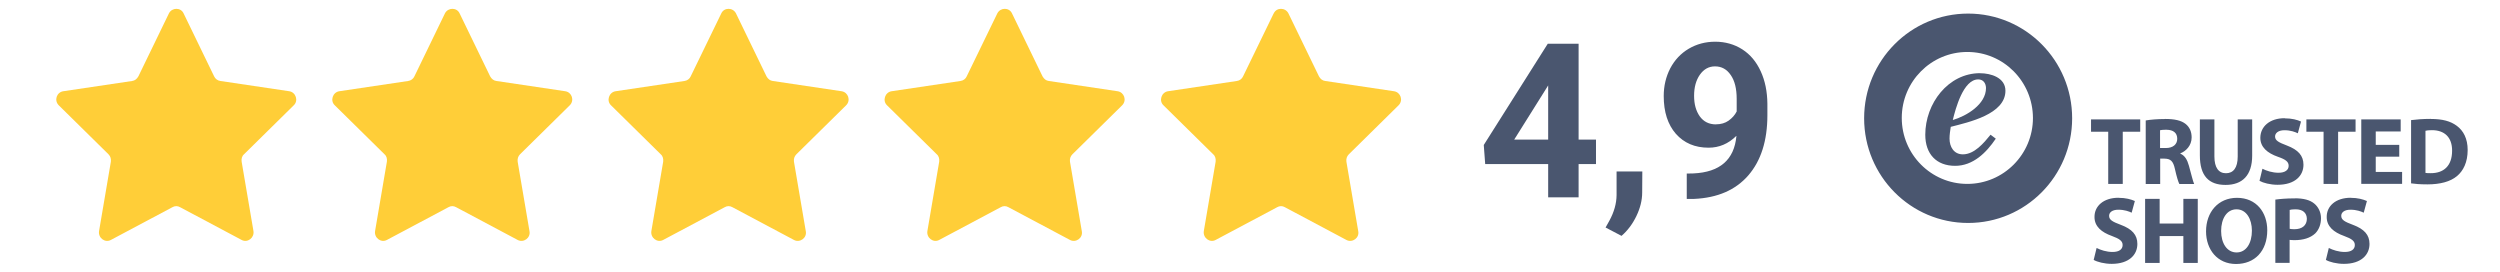 <?xml version="1.0" encoding="UTF-8"?> <svg xmlns="http://www.w3.org/2000/svg" xmlns:xlink="http://www.w3.org/1999/xlink" id="Ebene_1" data-name="Ebene 1" viewBox="0 0 368 40"><defs><style> .cls-1 { fill: #ffce38; } .cls-1, .cls-2, .cls-3 { stroke-width: 0px; } .cls-2 { fill: none; } .cls-3 { fill: #4a566f; } .cls-4 { clip-path: url(#clippath); } </style><clipPath id="clippath"><rect class="cls-2" x="7.93" y="1.05" width="198.65" height="34.77"></rect></clipPath></defs><g class="cls-4"><path class="cls-1" d="M27.02,1.96l4.5,9.28c.16.36.52.63.92.68l10.14,1.51c.97.15,1.38,1.4.66,2.07l-7.32,7.21c-.31.26-.41.68-.35,1.09l1.74,10.22c.15.98-.87,1.77-1.74,1.3l-9.06-4.82c-.35-.21-.77-.21-1.13,0l-9.06,4.82c-.87.47-1.89-.31-1.74-1.3l1.74-10.22c.05-.41-.05-.78-.35-1.09l-7.32-7.21c-.72-.72-.31-1.92.66-2.07l10.14-1.51c.41-.05.71-.31.92-.68L24.87,1.96c.46-.88,1.74-.88,2.15,0ZM65.5,1.96l-4.5,9.28c-.16.36-.52.63-.92.68l-10.14,1.51c-.97.15-1.38,1.4-.66,2.07l7.32,7.21c.31.26.41.68.35,1.09l-1.74,10.22c-.15.98.87,1.77,1.74,1.3l9.06-4.82c.36-.21.77-.21,1.13,0l9.06,4.82c.87.47,1.94-.31,1.74-1.3l-1.74-10.22c-.05-.41.05-.78.35-1.09l7.32-7.21c.72-.72.31-1.92-.66-2.07l-10.14-1.51c-.41-.05-.71-.31-.92-.68l-4.5-9.28c-.41-.88-1.69-.88-2.15,0ZM106.18,1.96l-4.51,9.28c-.15.36-.51.63-.92.68l-10.14,1.51c-.97.15-1.38,1.4-.67,2.07l7.32,7.21c.31.26.41.68.36,1.09l-1.74,10.22c-.15.98.87,1.77,1.74,1.3l9.06-4.82c.36-.21.77-.21,1.13,0l9.06,4.82c.87.47,1.95-.31,1.74-1.3l-1.74-10.22c-.05-.41.05-.78.36-1.09l7.32-7.21c.72-.72.31-1.92-.67-2.07l-10.13-1.51c-.41-.05-.71-.31-.92-.68l-4.5-9.28c-.46-.88-1.74-.88-2.15,0ZM146.81,1.96l-4.51,9.28c-.15.36-.51.63-.92.68l-10.14,1.51c-.97.15-1.38,1.4-.67,2.07l7.32,7.21c.31.26.41.68.36,1.09l-1.74,10.22c-.15.98.87,1.77,1.74,1.3l9.06-4.82c.36-.21.77-.21,1.13,0l9.06,4.82c.87.47,1.95-.31,1.74-1.3l-1.74-10.22c-.05-.41.05-.78.36-1.09l7.32-7.21c.72-.72.31-1.92-.67-2.07l-10.13-1.51c-.41-.05-.71-.31-.92-.68l-4.5-9.28c-.41-.88-1.69-.88-2.15,0ZM187.49,1.96l-4.51,9.28c-.15.36-.51.63-.92.68l-10.13,1.51c-.97.15-1.38,1.4-.67,2.07l7.32,7.21c.31.26.41.68.36,1.09l-1.74,10.22c-.15.98.87,1.77,1.74,1.3l9.06-4.82c.36-.21.77-.21,1.13,0l9.06,4.82c.87.47,1.95-.31,1.74-1.3l-1.74-10.22c-.05-.41.05-.78.36-1.09l7.32-7.21c.72-.72.31-1.92-.67-2.07l-10.13-1.51c-.41-.05-.72-.31-.92-.68l-4.5-9.28c-.46-.88-1.74-.88-2.15,0Z"></path></g><path class="cls-3" d="M329.28,29.12c2.88,0,4.46,2.17,4.46,4.77,0,3.09-1.86,4.97-4.6,4.97s-4.41-2.12-4.41-4.8c0-2.84,1.79-4.94,4.56-4.94ZM311.85,29.12c1.05,0,1.84.22,2.4.47l-.47,1.72c-.37-.18-1.04-.44-1.96-.44s-1.36.41-1.36.9c0,.61.53.88,1.73,1.33,1.66.62,2.43,1.48,2.43,2.81,0,1.58-1.21,2.93-3.78,2.93-1.07,0-2.13-.28-2.65-.58l.43-1.76c.57.3,1.45.59,2.35.59.98,0,1.48-.4,1.48-1.02,0-.59-.45-.92-1.57-1.33-1.55-.55-2.57-1.41-2.57-2.79-.02-1.61,1.32-2.84,3.54-2.84ZM346.01,29.12c1.05,0,1.83.22,2.4.47l-.47,1.72c-.37-.18-1.03-.44-1.95-.44s-1.36.41-1.36.9c0,.61.53.88,1.73,1.33,1.66.62,2.43,1.48,2.43,2.81,0,1.58-1.21,2.93-3.77,2.93-1.07,0-2.14-.28-2.65-.58l.43-1.76c.58.3,1.45.59,2.35.59.98,0,1.48-.4,1.48-1.02,0-.59-.45-.92-1.57-1.33-1.55-.55-2.57-1.41-2.57-2.79-.02-1.61,1.32-2.84,3.54-2.84ZM317.9,29.27v3.63h3.49v-3.63h2.12v9.43h-2.12v-3.95h-3.49v3.95h-2.14v-9.43h2.14ZM337.79,29.19c1.3,0,2.23.25,2.85.76.59.47,1.01,1.26,1.01,2.17s-.31,1.7-.85,2.24c-.73.68-1.79.99-3.05.99-.28,0-.53-.02-.72-.04v3.38h-2.1v-9.31c.67-.09,1.58-.18,2.88-.18ZM329.22,30.81c-1.44,0-2.27,1.38-2.27,3.19s.86,3.16,2.28,3.16,2.25-1.38,2.25-3.2c0-1.7-.8-3.15-2.27-3.15ZM337.91,30.81c-.43,0-.72.04-.87.09v2.78c.18.04.4.06.71.06,1.13,0,1.82-.58,1.82-1.54-.02-.88-.61-1.39-1.66-1.39ZM289.71,2c8.45,0,15.31,6.9,15.31,15.41s-6.85,15.41-15.31,15.41-15.31-6.9-15.31-15.41,6.85-15.41,15.31-15.41ZM325.96,17.58v5.46c0,1.63.62,2.46,1.7,2.46s1.73-.79,1.73-2.46v-5.46h2.13v5.32c0,2.93-1.46,4.32-3.92,4.32s-3.78-1.32-3.78-4.35v-5.29h2.14ZM336.31,17.42c1.07,0,1.85.22,2.4.47l-.47,1.73c-.37-.18-1.05-.45-1.97-.45s-1.38.43-1.38.92c0,.6.53.87,1.74,1.33,1.66.63,2.44,1.49,2.44,2.83,0,1.58-1.21,2.95-3.81,2.95-1.08,0-2.13-.28-2.66-.58l.43-1.78c.58.3,1.45.59,2.37.59.98,0,1.49-.42,1.49-1.02s-.44-.94-1.58-1.33c-1.57-.55-2.59-1.42-2.59-2.8.01-1.63,1.36-2.88,3.58-2.88ZM357.78,17.51c1.79,0,2.94.33,3.86,1.01.98.72,1.6,1.89,1.6,3.56,0,1.82-.65,3.07-1.57,3.84-.99.83-2.5,1.22-4.35,1.22-1.11,0-1.88-.07-2.41-.15v-9.31c.77-.1,1.79-.18,2.88-.18ZM289.59,7.65c-5.33,0-9.65,4.35-9.65,9.71s4.32,9.71,9.65,9.71,9.66-4.35,9.66-9.71c-.02-5.36-4.32-9.71-9.66-9.71ZM315.04,17.58v1.81h-2.57v7.68h-2.14v-7.68h-2.53v-1.81h7.24ZM318.68,17.51c1.4,0,2.39.21,3.05.74.56.45.88,1.11.88,1.98,0,1.21-.86,2.04-1.66,2.34v.05c.65.27,1.02.9,1.26,1.78.3,1.06.59,2.31.77,2.68h-2.18c-.15-.27-.39-1.04-.65-2.2-.26-1.19-.65-1.51-1.53-1.53h-.64v3.73h-2.13v-9.35c.68-.12,1.7-.21,2.82-.21ZM346.74,17.58v1.81h-2.57v7.68h-2.14v-7.68h-2.53v-1.81h7.24ZM353.38,17.58v1.77h-3.67v1.97h3.46v1.74h-3.46v2.25h3.88v1.76h-6.01v-9.49h5.8ZM357.99,19.16c-.47,0-.78.04-.96.09v6.2c.18.04.47.04.74.04,1.92.02,3.18-1.05,3.18-3.31.01-1.98-1.13-3.02-2.96-3.02ZM291.48,10.78c1.58,0,3.72.65,3.72,2.58,0,3.46-5.41,4.63-8.05,5.31-.09.58-.18,1.17-.18,1.74,0,1.2.64,2.31,1.96,2.31,1.7,0,3.08-1.66,4.08-2.89l.77.58c-1.41,2.09-3.36,4-5.98,4-2.77,0-4.4-1.75-4.4-4.58,0-4.59,3.36-9.06,8.08-9.06ZM318.92,19.09c-.52,0-.81.05-.96.08v2.62h.84c1.07,0,1.69-.54,1.69-1.36,0-.88-.59-1.32-1.57-1.33ZM291.19,11.69c-2.19,0-3.33,4.29-3.74,5.98,2.05-.61,4.89-2.31,4.89-4.72-.02-.71-.41-1.26-1.14-1.26Z"></path><g><path class="cls-3" d="M232.37,20.55h2.56v3.6h-2.56v4.9h-4.48v-4.9h-9.27l-.21-2.81,9.42-14.9h4.54v14.1ZM222.89,20.55h5v-7.98l-.31.5-4.69,7.48Z"></path><path class="cls-3" d="M238.69,34.72l-2.35-1.23.56-1c.69-1.27,1.05-2.52,1.06-3.77v-3.48h3.79l-.02,3.1c0,1.14-.29,2.29-.85,3.46-.57,1.18-1.3,2.15-2.19,2.92Z"></path><path class="cls-3" d="M255.58,20.01c-1.17,1.16-2.53,1.73-4.08,1.73-2,0-3.6-.68-4.81-2.04-1.2-1.38-1.79-3.23-1.79-5.56,0-1.48.32-2.84.96-4.08.65-1.23,1.55-2.19,2.71-2.88,1.17-.69,2.47-1.04,3.92-1.04s2.82.38,3.98,1.13c1.17.75,2.07,1.83,2.71,3.23.64,1.39.96,2.98.98,4.77v1.67c0,3.77-.94,6.72-2.81,8.88-1.88,2.16-4.53,3.3-7.96,3.46h-1.1v-3.73l.98-.02c3.9-.18,6.01-2.01,6.33-5.5ZM252.6,18.3c.72,0,1.34-.18,1.85-.54.53-.38.92-.82,1.19-1.35v-1.85c0-1.51-.29-2.69-.88-3.52-.57-.84-1.34-1.27-2.31-1.27-.91,0-1.65.41-2.23,1.23-.57.82-.85,1.85-.85,3.1s.28,2.23.83,3.02c.57.79,1.36,1.19,2.4,1.19Z"></path></g></svg> 